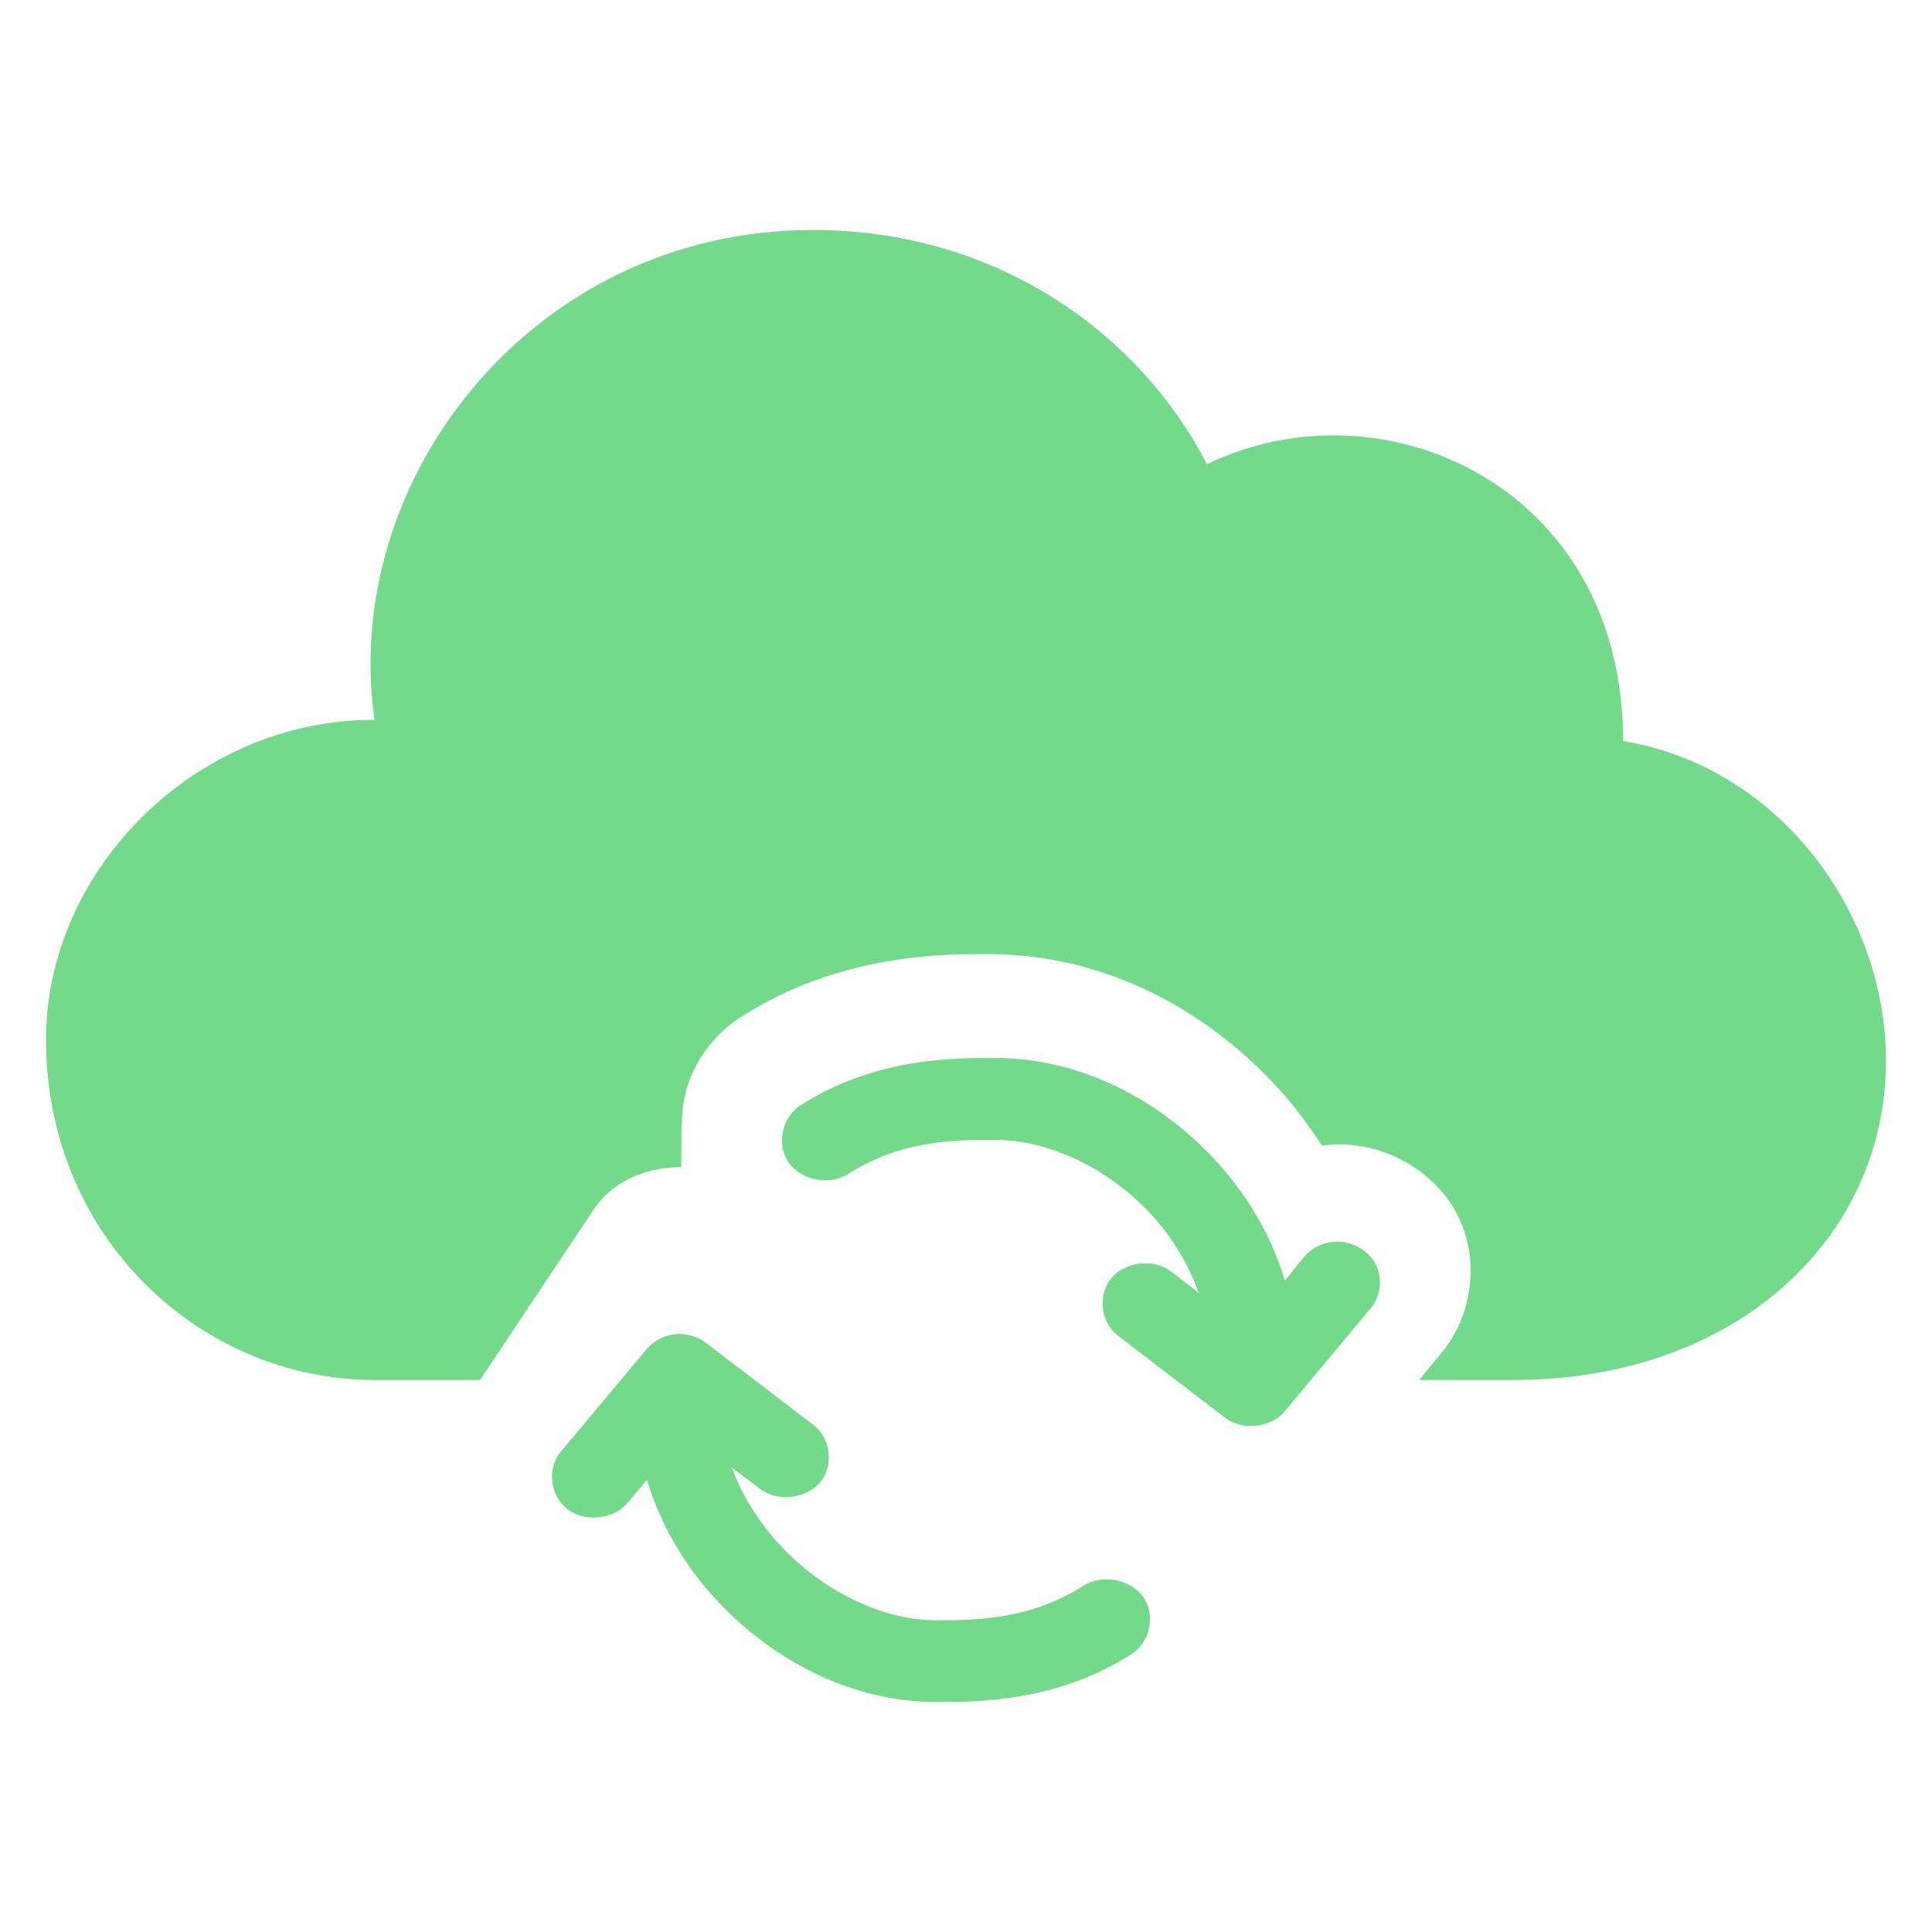 <?xml version="1.0" encoding="UTF-8"?>
<svg width="70px" height="70px" viewBox="0 0 70 70" version="1.1" xmlns="http://www.w3.org/2000/svg" xmlns:xlink="http://www.w3.org/1999/xlink">
    <!-- Generator: Sketch 62 (91390) - https://sketch.com -->
    <title>Icons/Categories/Cloud Load</title>
    <desc>Created with Sketch.</desc>
    <g id="Icons/Categories/Cloud-Load" stroke="none" stroke-width="1" fill="none" fill-rule="evenodd">
        <path d="M29.444,8.333 C19.322,8.333 12.313,17.36 13.571,26.08 C6.996,26.08 1.667,31.596 1.667,37.654 C1.667,44.867 7.303,50 13.571,50 L17.391,50 L21.508,43.827 C22.298,42.64 23.656,42.284 24.682,42.284 C24.698,41.536 24.667,40.979 24.732,40.234 C24.85,38.896 25.647,37.636 26.791,36.883 C30.43,34.523 34.284,34.568 35.794,34.568 C40.091,34.568 43.783,36.63 46.384,39.511 C46.939,40.126 47.441,40.807 47.897,41.512 C48.046,41.488 48.195,41.473 48.343,41.464 C50.169,41.392 51.995,42.429 52.808,44.02 C53.62,45.611 53.375,47.664 52.212,49.035 L51.419,50 L54.841,50 C62.911,50 68.333,44.852 68.333,38.426 C68.333,33.052 64.44,27.771 58.81,26.852 C58.81,17.593 50.079,13.735 43.73,16.821 C41.349,12.191 36.228,8.333 29.445,8.333 L29.444,8.333 Z M36.06,38.333 C34.589,38.333 31.73,38.304 29.002,40.049 C28.325,40.486 28.122,41.475 28.579,42.124 C29.035,42.773 30.065,42.967 30.742,42.529 C32.655,41.307 34.589,41.301 36.06,41.301 C38.045,41.301 40.209,42.364 41.741,44.036 C42.499,44.865 43.067,45.833 43.433,46.841 L42.442,46.076 C41.81,45.589 40.774,45.702 40.266,46.308 C39.759,46.914 39.876,47.908 40.508,48.395 L44.376,51.362 C45.007,51.849 46.047,51.739 46.551,51.13 L49.645,47.421 C50.029,46.983 50.111,46.323 49.845,45.81 C49.579,45.297 48.984,44.961 48.388,44.987 C47.938,45.007 47.503,45.224 47.228,45.566 L46.551,46.401 C46.077,44.787 45.198,43.306 44.061,42.066 C42.028,39.846 39.148,38.333 36.06,38.333 L36.06,38.333 Z M24.434,48.343 C24.037,48.392 23.665,48.598 23.417,48.898 L20.317,52.599 C19.809,53.204 19.927,54.195 20.56,54.681 C21.192,55.167 22.23,55.054 22.739,54.45 L23.441,53.617 C23.919,55.213 24.779,56.688 25.911,57.919 C27.948,60.137 30.833,61.667 33.926,61.667 C35.4,61.667 38.264,61.675 40.997,59.932 C41.675,59.495 41.878,58.509 41.421,57.862 C40.964,57.214 39.932,57.02 39.254,57.457 C37.338,58.677 35.4,58.706 33.926,58.706 C31.938,58.706 29.771,57.625 28.236,55.953 C27.476,55.126 26.886,54.178 26.517,53.178 L27.534,53.941 C28.166,54.427 29.204,54.314 29.713,53.71 C30.221,53.105 30.103,52.114 29.471,51.628 L25.596,48.667 C25.276,48.415 24.846,48.297 24.434,48.343 L24.434,48.343 Z" id="Fill-1" fill="#73DA8C"></path>
    </g>
</svg>
